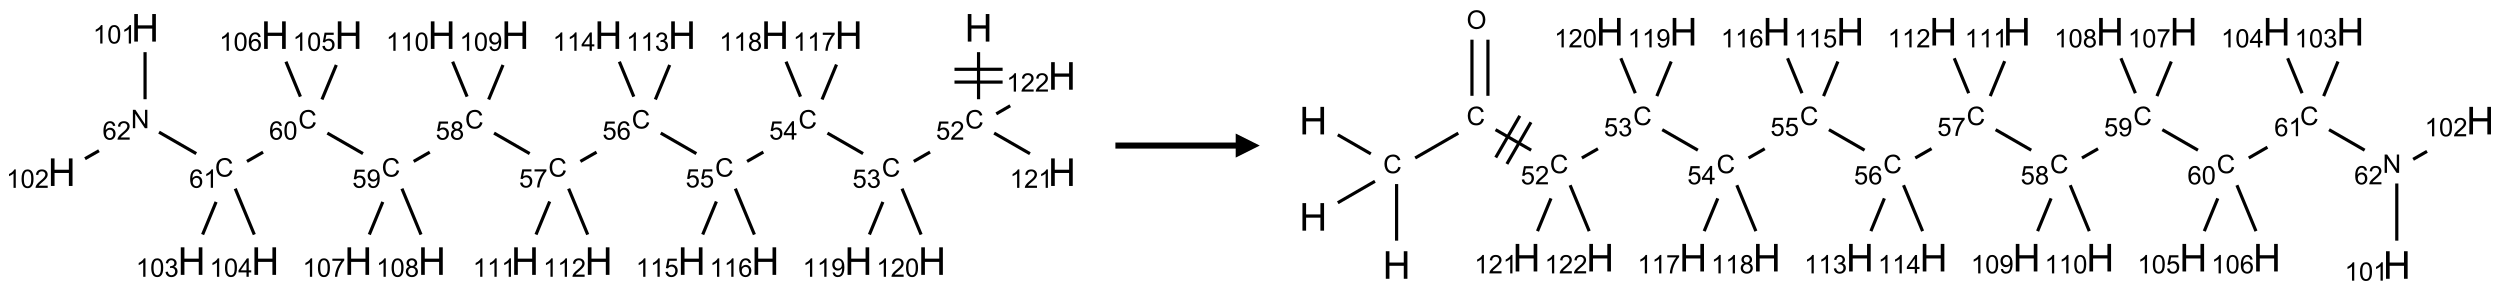 <?xml version="1.0" encoding="UTF-8"?>
<svg xmlns="http://www.w3.org/2000/svg" xmlns:xlink="http://www.w3.org/1999/xlink" width="1039" height="121" viewBox="0 0 1039 121">
<defs>
<g>
<g id="glyph-0-0">
<path d="M 2 0 L 2 -10 L 10 -10 L 10 0 Z M 2.25 -0.25 L 9.75 -0.25 L 9.75 -9.75 L 2.25 -9.75 Z M 2.25 -0.25 "/>
</g>
<g id="glyph-0-1">
<path d="M 1.281 0 L 1.281 -11.453 L 2.797 -11.453 L 2.797 -6.75 L 8.75 -6.75 L 8.75 -11.453 L 10.266 -11.453 L 10.266 0 L 8.75 0 L 8.75 -5.398 L 2.797 -5.398 L 2.797 0 Z M 1.281 0 "/>
</g>
<g id="glyph-1-0">
<path d="M 1.332 0 L 1.332 -6.668 L 6.668 -6.668 L 6.668 0 Z M 1.5 -0.168 L 6.5 -0.168 L 6.5 -6.5 L 1.5 -6.5 Z M 1.5 -0.168 "/>
</g>
<g id="glyph-1-1">
<path d="M 6.27 -2.676 L 7.281 -2.422 C 7.07 -1.594 6.688 -0.961 6.137 -0.523 C 5.586 -0.086 4.914 0.129 4.121 0.129 C 3.297 0.129 2.629 -0.039 2.113 -0.371 C 1.598 -0.707 1.203 -1.191 0.934 -1.828 C 0.664 -2.465 0.531 -3.145 0.531 -3.875 C 0.531 -4.672 0.684 -5.363 0.988 -5.957 C 1.293 -6.547 1.723 -6.996 2.285 -7.305 C 2.844 -7.613 3.461 -7.766 4.137 -7.766 C 4.898 -7.766 5.543 -7.57 6.062 -7.184 C 6.582 -6.793 6.945 -6.246 7.152 -5.543 L 6.156 -5.309 C 5.98 -5.863 5.723 -6.266 5.387 -6.52 C 5.051 -6.773 4.625 -6.902 4.113 -6.902 C 3.527 -6.902 3.039 -6.762 2.645 -6.48 C 2.25 -6.199 1.973 -5.82 1.812 -5.348 C 1.652 -4.871 1.574 -4.383 1.574 -3.879 C 1.574 -3.23 1.668 -2.664 1.855 -2.18 C 2.047 -1.695 2.34 -1.332 2.738 -1.094 C 3.137 -0.855 3.57 -0.734 4.035 -0.734 C 4.602 -0.734 5.082 -0.898 5.473 -1.223 C 5.867 -1.551 6.133 -2.035 6.27 -2.676 Z M 6.27 -2.676 "/>
</g>
<g id="glyph-1-2">
<path d="M 0.441 -2 L 1.426 -2.082 C 1.5 -1.605 1.668 -1.242 1.934 -1.004 C 2.199 -0.762 2.52 -0.641 2.895 -0.641 C 3.348 -0.641 3.73 -0.812 4.043 -1.152 C 4.355 -1.492 4.512 -1.941 4.512 -2.504 C 4.512 -3.039 4.359 -3.461 4.059 -3.77 C 3.758 -4.078 3.367 -4.234 2.879 -4.234 C 2.578 -4.234 2.305 -4.164 2.062 -4.027 C 1.82 -3.891 1.629 -3.715 1.488 -3.496 L 0.609 -3.609 L 1.348 -7.531 L 5.145 -7.531 L 5.145 -6.637 L 2.098 -6.637 L 1.688 -4.582 C 2.145 -4.902 2.625 -5.062 3.129 -5.062 C 3.797 -5.062 4.359 -4.832 4.816 -4.371 C 5.277 -3.91 5.504 -3.312 5.504 -2.59 C 5.504 -1.898 5.305 -1.301 4.902 -0.797 C 4.41 -0.18 3.742 0.129 2.895 0.129 C 2.199 0.129 1.633 -0.062 1.195 -0.453 C 0.758 -0.844 0.504 -1.359 0.441 -2 Z M 0.441 -2 "/>
</g>
<g id="glyph-1-3">
<path d="M 5.371 -0.902 L 5.371 0 L 0.324 0 C 0.316 -0.227 0.352 -0.441 0.434 -0.652 C 0.562 -0.996 0.766 -1.332 1.051 -1.668 C 1.332 -2 1.742 -2.387 2.277 -2.824 C 3.105 -3.504 3.668 -4.043 3.957 -4.441 C 4.25 -4.84 4.395 -5.215 4.395 -5.566 C 4.395 -5.938 4.262 -6.254 3.996 -6.508 C 3.73 -6.762 3.387 -6.891 2.957 -6.891 C 2.508 -6.891 2.145 -6.754 1.875 -6.484 C 1.605 -6.215 1.469 -5.84 1.465 -5.359 L 0.5 -5.457 C 0.566 -6.176 0.812 -6.727 1.246 -7.102 C 1.676 -7.477 2.254 -7.668 2.98 -7.668 C 3.711 -7.668 4.293 -7.465 4.719 -7.059 C 5.145 -6.652 5.359 -6.148 5.359 -5.547 C 5.359 -5.242 5.297 -4.941 5.172 -4.645 C 5.047 -4.352 4.84 -4.039 4.551 -3.715 C 4.262 -3.387 3.777 -2.938 3.105 -2.371 C 2.543 -1.898 2.18 -1.578 2.02 -1.41 C 1.859 -1.242 1.73 -1.07 1.625 -0.902 Z M 5.371 -0.902 "/>
</g>
<g id="glyph-1-4">
<path d="M 0.449 -2.016 L 1.387 -2.141 C 1.492 -1.609 1.676 -1.227 1.934 -0.992 C 2.191 -0.758 2.508 -0.641 2.879 -0.641 C 3.32 -0.641 3.695 -0.793 3.996 -1.098 C 4.301 -1.402 4.453 -1.781 4.453 -2.234 C 4.453 -2.664 4.312 -3.02 4.031 -3.301 C 3.75 -3.578 3.391 -3.719 2.957 -3.719 C 2.781 -3.719 2.562 -3.684 2.297 -3.613 L 2.402 -4.438 C 2.465 -4.43 2.516 -4.426 2.551 -4.426 C 2.949 -4.426 3.312 -4.531 3.629 -4.738 C 3.949 -4.949 4.109 -5.27 4.109 -5.703 C 4.109 -6.047 3.992 -6.332 3.762 -6.559 C 3.527 -6.785 3.227 -6.895 2.859 -6.895 C 2.496 -6.895 2.191 -6.781 1.949 -6.551 C 1.707 -6.324 1.547 -5.98 1.48 -5.52 L 0.543 -5.688 C 0.656 -6.316 0.918 -6.805 1.324 -7.148 C 1.73 -7.492 2.234 -7.668 2.84 -7.668 C 3.254 -7.668 3.641 -7.578 3.988 -7.398 C 4.34 -7.219 4.609 -6.977 4.793 -6.668 C 4.98 -6.359 5.074 -6.031 5.074 -5.684 C 5.074 -5.352 4.984 -5.051 4.809 -4.781 C 4.629 -4.512 4.367 -4.297 4.02 -4.137 C 4.473 -4.031 4.824 -3.816 5.074 -3.488 C 5.324 -3.16 5.449 -2.75 5.449 -2.254 C 5.449 -1.59 5.203 -1.023 4.719 -0.559 C 4.234 -0.098 3.617 0.137 2.875 0.137 C 2.203 0.137 1.648 -0.062 1.207 -0.465 C 0.762 -0.863 0.512 -1.379 0.449 -2.016 Z M 0.449 -2.016 "/>
</g>
<g id="glyph-1-5">
<path d="M 3.449 0 L 3.449 -1.828 L 0.137 -1.828 L 0.137 -2.688 L 3.621 -7.637 L 4.387 -7.637 L 4.387 -2.688 L 5.418 -2.688 L 5.418 -1.828 L 4.387 -1.828 L 4.387 0 Z M 3.449 -2.688 L 3.449 -6.129 L 1.059 -2.688 Z M 3.449 -2.688 "/>
</g>
<g id="glyph-1-6">
<path d="M 5.309 -5.766 L 4.375 -5.691 C 4.293 -6.059 4.172 -6.328 4.02 -6.496 C 3.766 -6.762 3.453 -6.895 3.082 -6.895 C 2.785 -6.895 2.523 -6.812 2.297 -6.645 C 2 -6.43 1.77 -6.117 1.598 -5.703 C 1.43 -5.289 1.34 -4.703 1.332 -3.938 C 1.559 -4.281 1.836 -4.535 2.16 -4.703 C 2.488 -4.871 2.828 -4.953 3.188 -4.953 C 3.812 -4.953 4.344 -4.723 4.785 -4.262 C 5.223 -3.801 5.441 -3.207 5.441 -2.48 C 5.441 -2 5.34 -1.555 5.133 -1.145 C 4.926 -0.73 4.641 -0.418 4.281 -0.199 C 3.922 0.02 3.512 0.129 3.051 0.129 C 2.27 0.129 1.633 -0.156 1.141 -0.73 C 0.648 -1.305 0.402 -2.254 0.402 -3.574 C 0.402 -5.051 0.672 -6.121 1.219 -6.793 C 1.695 -7.375 2.336 -7.668 3.141 -7.668 C 3.742 -7.668 4.234 -7.5 4.617 -7.16 C 5 -6.824 5.23 -6.359 5.309 -5.766 Z M 1.48 -2.473 C 1.48 -2.152 1.547 -1.844 1.684 -1.547 C 1.82 -1.25 2.016 -1.027 2.262 -0.871 C 2.508 -0.719 2.766 -0.641 3.035 -0.641 C 3.434 -0.641 3.773 -0.801 4.059 -1.121 C 4.344 -1.441 4.484 -1.875 4.484 -2.422 C 4.484 -2.949 4.344 -3.367 4.062 -3.668 C 3.781 -3.973 3.426 -4.125 3 -4.125 C 2.578 -4.125 2.219 -3.973 1.922 -3.668 C 1.625 -3.363 1.48 -2.969 1.48 -2.473 Z M 1.48 -2.473 "/>
</g>
<g id="glyph-1-7">
<path d="M 0.504 -6.637 L 0.504 -7.535 L 5.449 -7.535 L 5.449 -6.809 C 4.961 -6.289 4.48 -5.602 4.004 -4.746 C 3.527 -3.887 3.156 -3.004 2.895 -2.098 C 2.707 -1.461 2.59 -0.762 2.535 0 L 1.574 0 C 1.582 -0.602 1.703 -1.328 1.926 -2.176 C 2.152 -3.027 2.477 -3.848 2.898 -4.637 C 3.32 -5.426 3.77 -6.094 4.246 -6.637 Z M 0.504 -6.637 "/>
</g>
<g id="glyph-1-8">
<path d="M 1.887 -4.141 C 1.496 -4.281 1.207 -4.484 1.02 -4.75 C 0.832 -5.016 0.738 -5.328 0.738 -5.699 C 0.738 -6.254 0.938 -6.719 1.34 -7.098 C 1.738 -7.477 2.27 -7.668 2.934 -7.668 C 3.598 -7.668 4.137 -7.473 4.543 -7.086 C 4.949 -6.699 5.152 -6.227 5.152 -5.672 C 5.152 -5.316 5.059 -5.008 4.871 -4.746 C 4.688 -4.484 4.406 -4.281 4.027 -4.141 C 4.496 -3.988 4.852 -3.742 5.098 -3.402 C 5.34 -3.062 5.465 -2.656 5.465 -2.184 C 5.465 -1.531 5.234 -0.98 4.77 -0.535 C 4.309 -0.09 3.703 0.129 2.949 0.129 C 2.195 0.129 1.586 -0.094 1.125 -0.539 C 0.664 -0.984 0.434 -1.543 0.434 -2.207 C 0.434 -2.703 0.559 -3.121 0.809 -3.457 C 1.062 -3.793 1.422 -4.02 1.887 -4.141 Z M 1.699 -5.73 C 1.699 -5.367 1.812 -5.074 2.047 -4.844 C 2.281 -4.613 2.582 -4.5 2.953 -4.5 C 3.312 -4.5 3.609 -4.613 3.84 -4.84 C 4.07 -5.066 4.188 -5.348 4.188 -5.676 C 4.188 -6.02 4.07 -6.309 3.832 -6.543 C 3.594 -6.777 3.297 -6.895 2.941 -6.895 C 2.586 -6.895 2.289 -6.781 2.051 -6.551 C 1.816 -6.324 1.699 -6.047 1.699 -5.73 Z M 1.395 -2.203 C 1.395 -1.938 1.461 -1.676 1.586 -1.426 C 1.711 -1.176 1.902 -0.984 2.152 -0.848 C 2.402 -0.711 2.672 -0.641 2.957 -0.641 C 3.406 -0.641 3.777 -0.785 4.066 -1.074 C 4.359 -1.363 4.504 -1.727 4.504 -2.172 C 4.504 -2.625 4.355 -2.996 4.055 -3.293 C 3.754 -3.586 3.379 -3.734 2.926 -3.734 C 2.484 -3.734 2.121 -3.59 1.832 -3.297 C 1.543 -3.004 1.395 -2.641 1.395 -2.203 Z M 1.395 -2.203 "/>
</g>
<g id="glyph-1-9">
<path d="M 0.582 -1.766 L 1.484 -1.848 C 1.562 -1.426 1.707 -1.117 1.922 -0.926 C 2.137 -0.734 2.414 -0.641 2.75 -0.641 C 3.039 -0.641 3.289 -0.707 3.508 -0.84 C 3.727 -0.973 3.902 -1.148 4.043 -1.367 C 4.18 -1.586 4.297 -1.887 4.391 -2.262 C 4.484 -2.637 4.531 -3.016 4.531 -3.406 C 4.531 -3.449 4.531 -3.512 4.527 -3.594 C 4.34 -3.297 4.082 -3.055 3.758 -2.867 C 3.434 -2.68 3.082 -2.59 2.703 -2.59 C 2.07 -2.59 1.535 -2.816 1.098 -3.277 C 0.66 -3.734 0.441 -4.34 0.441 -5.09 C 0.441 -5.863 0.672 -6.484 1.129 -6.957 C 1.586 -7.43 2.156 -7.668 2.844 -7.668 C 3.34 -7.668 3.793 -7.531 4.207 -7.266 C 4.617 -7 4.93 -6.617 5.145 -6.121 C 5.355 -5.629 5.465 -4.91 5.465 -3.973 C 5.465 -2.996 5.359 -2.223 5.145 -1.645 C 4.934 -1.066 4.617 -0.625 4.199 -0.324 C 3.781 -0.02 3.293 0.129 2.73 0.129 C 2.133 0.129 1.645 -0.035 1.266 -0.367 C 0.887 -0.699 0.66 -1.164 0.582 -1.766 Z M 4.422 -5.137 C 4.422 -5.676 4.277 -6.102 3.992 -6.418 C 3.707 -6.734 3.359 -6.891 2.957 -6.891 C 2.543 -6.891 2.18 -6.719 1.871 -6.379 C 1.562 -6.039 1.406 -5.598 1.406 -5.059 C 1.406 -4.57 1.555 -4.176 1.848 -3.871 C 2.141 -3.566 2.5 -3.418 2.934 -3.418 C 3.367 -3.418 3.723 -3.57 4.004 -3.871 C 4.281 -4.176 4.422 -4.598 4.422 -5.137 Z M 4.422 -5.137 "/>
</g>
<g id="glyph-1-10">
<path d="M 0.441 -3.766 C 0.441 -4.668 0.535 -5.395 0.723 -5.945 C 0.906 -6.496 1.184 -6.922 1.551 -7.219 C 1.918 -7.516 2.375 -7.668 2.934 -7.668 C 3.344 -7.668 3.703 -7.586 4.012 -7.418 C 4.32 -7.254 4.574 -7.016 4.777 -6.707 C 4.977 -6.395 5.137 -6.016 5.25 -5.57 C 5.363 -5.125 5.422 -4.523 5.422 -3.766 C 5.422 -2.871 5.328 -2.148 5.145 -1.598 C 4.961 -1.047 4.688 -0.621 4.32 -0.32 C 3.953 -0.02 3.492 0.129 2.934 0.129 C 2.195 0.129 1.617 -0.133 1.199 -0.66 C 0.695 -1.297 0.441 -2.332 0.441 -3.766 Z M 1.406 -3.766 C 1.406 -2.512 1.555 -1.68 1.848 -1.262 C 2.141 -0.848 2.5 -0.641 2.934 -0.641 C 3.363 -0.641 3.727 -0.848 4.02 -1.266 C 4.312 -1.684 4.457 -2.516 4.457 -3.766 C 4.457 -5.023 4.312 -5.859 4.02 -6.27 C 3.727 -6.684 3.359 -6.891 2.922 -6.891 C 2.492 -6.891 2.148 -6.707 1.891 -6.344 C 1.566 -5.879 1.406 -5.02 1.406 -3.766 Z M 1.406 -3.766 "/>
</g>
<g id="glyph-1-11">
<path d="M 3.973 0 L 3.035 0 L 3.035 -5.973 C 2.809 -5.758 2.516 -5.543 2.148 -5.328 C 1.781 -5.113 1.453 -4.953 1.16 -4.844 L 1.16 -5.75 C 1.684 -5.996 2.145 -6.297 2.535 -6.645 C 2.93 -6.996 3.207 -7.336 3.371 -7.668 L 3.973 -7.668 Z M 3.973 0 "/>
</g>
<g id="glyph-1-12">
<path d="M 0.812 0 L 0.812 -7.637 L 1.848 -7.637 L 5.859 -1.641 L 5.859 -7.637 L 6.828 -7.637 L 6.828 0 L 5.793 0 L 1.781 -6 L 1.781 0 Z M 0.812 0 "/>
</g>
<g id="glyph-1-13">
<path d="M 0.516 -3.719 C 0.516 -4.984 0.855 -5.977 1.535 -6.695 C 2.215 -7.414 3.094 -7.77 4.172 -7.77 C 4.875 -7.77 5.512 -7.602 6.078 -7.266 C 6.645 -6.93 7.074 -6.461 7.371 -5.855 C 7.668 -5.254 7.816 -4.57 7.816 -3.809 C 7.816 -3.035 7.66 -2.34 7.348 -1.73 C 7.035 -1.117 6.594 -0.656 6.02 -0.34 C 5.449 -0.027 4.828 0.129 4.168 0.129 C 3.449 0.129 2.805 -0.043 2.238 -0.391 C 1.672 -0.738 1.246 -1.211 0.953 -1.812 C 0.66 -2.414 0.516 -3.047 0.516 -3.719 Z M 1.559 -3.703 C 1.559 -2.781 1.805 -2.059 2.301 -1.527 C 2.793 -1 3.414 -0.734 4.16 -0.734 C 4.922 -0.734 5.547 -1 6.039 -1.535 C 6.531 -2.07 6.777 -2.828 6.777 -3.812 C 6.777 -4.434 6.672 -4.977 6.461 -5.441 C 6.25 -5.902 5.945 -6.262 5.539 -6.52 C 5.133 -6.773 4.68 -6.902 4.176 -6.902 C 3.461 -6.902 2.848 -6.656 2.332 -6.164 C 1.816 -5.672 1.559 -4.852 1.559 -3.703 Z M 1.559 -3.703 "/>
</g>
</g>
</defs>
<path fill="none" stroke-width="0.033" stroke-linecap="butt" stroke-linejoin="miter" stroke="rgb(0%, 0%, 0%)" stroke-opacity="1" stroke-miterlimit="10" d="M 9.526 0.253 L 9.526 0.742 " transform="matrix(40, 0, 0, 40, 25.646, 11.557)"/>
<path fill="none" stroke-width="0.033" stroke-linecap="butt" stroke-linejoin="miter" stroke="rgb(0%, 0%, 0%)" stroke-opacity="1" stroke-miterlimit="10" d="M 9.276 0.564 L 9.776 0.564 " transform="matrix(40, 0, 0, 40, 25.646, 11.557)"/>
<path fill="none" stroke-width="0.033" stroke-linecap="butt" stroke-linejoin="miter" stroke="rgb(0%, 0%, 0%)" stroke-opacity="1" stroke-miterlimit="10" d="M 9.276 0.431 L 9.776 0.431 " transform="matrix(40, 0, 0, 40, 25.646, 11.557)"/>
<path fill="none" stroke-width="0.033" stroke-linecap="butt" stroke-linejoin="miter" stroke="rgb(0%, 0%, 0%)" stroke-opacity="1" stroke-miterlimit="10" d="M 9.022 1.291 L 8.853 1.388 " transform="matrix(40, 0, 0, 40, 25.646, 11.557)"/>
<path fill="none" stroke-width="0.033" stroke-linecap="butt" stroke-linejoin="miter" stroke="rgb(0%, 0%, 0%)" stroke-opacity="1" stroke-miterlimit="10" d="M 8.326 1.307 L 7.956 1.094 " transform="matrix(40, 0, 0, 40, 25.646, 11.557)"/>
<path fill="none" stroke-width="0.033" stroke-linecap="butt" stroke-linejoin="miter" stroke="rgb(0%, 0%, 0%)" stroke-opacity="1" stroke-miterlimit="10" d="M 7.29 1.291 L 7.121 1.388 " transform="matrix(40, 0, 0, 40, 25.646, 11.557)"/>
<path fill="none" stroke-width="0.033" stroke-linecap="butt" stroke-linejoin="miter" stroke="rgb(0%, 0%, 0%)" stroke-opacity="1" stroke-miterlimit="10" d="M 6.594 1.307 L 6.224 1.094 " transform="matrix(40, 0, 0, 40, 25.646, 11.557)"/>
<path fill="none" stroke-width="0.033" stroke-linecap="butt" stroke-linejoin="miter" stroke="rgb(0%, 0%, 0%)" stroke-opacity="1" stroke-miterlimit="10" d="M 5.557 1.292 L 5.389 1.388 " transform="matrix(40, 0, 0, 40, 25.646, 11.557)"/>
<path fill="none" stroke-width="0.033" stroke-linecap="butt" stroke-linejoin="miter" stroke="rgb(0%, 0%, 0%)" stroke-opacity="1" stroke-miterlimit="10" d="M 4.862 1.307 L 4.492 1.094 " transform="matrix(40, 0, 0, 40, 25.646, 11.557)"/>
<path fill="none" stroke-width="0.033" stroke-linecap="butt" stroke-linejoin="miter" stroke="rgb(0%, 0%, 0%)" stroke-opacity="1" stroke-miterlimit="10" d="M 3.824 1.292 L 3.657 1.388 " transform="matrix(40, 0, 0, 40, 25.646, 11.557)"/>
<path fill="none" stroke-width="0.033" stroke-linecap="butt" stroke-linejoin="miter" stroke="rgb(0%, 0%, 0%)" stroke-opacity="1" stroke-miterlimit="10" d="M 3.13 1.307 L 2.76 1.094 " transform="matrix(40, 0, 0, 40, 25.646, 11.557)"/>
<path fill="none" stroke-width="0.033" stroke-linecap="butt" stroke-linejoin="miter" stroke="rgb(0%, 0%, 0%)" stroke-opacity="1" stroke-miterlimit="10" d="M 2.092 1.292 L 1.925 1.388 " transform="matrix(40, 0, 0, 40, 25.646, 11.557)"/>
<path fill="none" stroke-width="0.033" stroke-linecap="butt" stroke-linejoin="miter" stroke="rgb(0%, 0%, 0%)" stroke-opacity="1" stroke-miterlimit="10" d="M 1.398 1.307 L 1.011 1.084 " transform="matrix(40, 0, 0, 40, 25.646, 11.557)"/>
<path fill="none" stroke-width="0.033" stroke-linecap="butt" stroke-linejoin="miter" stroke="rgb(0%, 0%, 0%)" stroke-opacity="1" stroke-miterlimit="10" d="M 0.866 0.742 L 0.866 0.253 " transform="matrix(40, 0, 0, 40, 25.646, 11.557)"/>
<path fill="none" stroke-width="0.033" stroke-linecap="butt" stroke-linejoin="miter" stroke="rgb(0%, 0%, 0%)" stroke-opacity="1" stroke-miterlimit="10" d="M 0.387 1.277 L 0.242 1.36 " transform="matrix(40, 0, 0, 40, 25.646, 11.557)"/>
<path fill="none" stroke-width="0.033" stroke-linecap="butt" stroke-linejoin="miter" stroke="rgb(0%, 0%, 0%)" stroke-opacity="1" stroke-miterlimit="10" d="M 1.604 1.809 L 1.464 2.148 " transform="matrix(40, 0, 0, 40, 25.646, 11.557)"/>
<path fill="none" stroke-width="0.033" stroke-linecap="butt" stroke-linejoin="miter" stroke="rgb(0%, 0%, 0%)" stroke-opacity="1" stroke-miterlimit="10" d="M 1.803 1.671 L 2.001 2.148 " transform="matrix(40, 0, 0, 40, 25.646, 11.557)"/>
<path fill="none" stroke-width="0.033" stroke-linecap="butt" stroke-linejoin="miter" stroke="rgb(0%, 0%, 0%)" stroke-opacity="1" stroke-miterlimit="10" d="M 2.704 0.745 L 2.853 0.386 " transform="matrix(40, 0, 0, 40, 25.646, 11.557)"/>
<path fill="none" stroke-width="0.033" stroke-linecap="butt" stroke-linejoin="miter" stroke="rgb(0%, 0%, 0%)" stroke-opacity="1" stroke-miterlimit="10" d="M 2.48 0.715 L 2.33 0.352 " transform="matrix(40, 0, 0, 40, 25.646, 11.557)"/>
<path fill="none" stroke-width="0.033" stroke-linecap="butt" stroke-linejoin="miter" stroke="rgb(0%, 0%, 0%)" stroke-opacity="1" stroke-miterlimit="10" d="M 3.336 1.809 L 3.196 2.148 " transform="matrix(40, 0, 0, 40, 25.646, 11.557)"/>
<path fill="none" stroke-width="0.033" stroke-linecap="butt" stroke-linejoin="miter" stroke="rgb(0%, 0%, 0%)" stroke-opacity="1" stroke-miterlimit="10" d="M 3.535 1.671 L 3.733 2.148 " transform="matrix(40, 0, 0, 40, 25.646, 11.557)"/>
<path fill="none" stroke-width="0.033" stroke-linecap="butt" stroke-linejoin="miter" stroke="rgb(0%, 0%, 0%)" stroke-opacity="1" stroke-miterlimit="10" d="M 4.436 0.745 L 4.585 0.386 " transform="matrix(40, 0, 0, 40, 25.646, 11.557)"/>
<path fill="none" stroke-width="0.033" stroke-linecap="butt" stroke-linejoin="miter" stroke="rgb(0%, 0%, 0%)" stroke-opacity="1" stroke-miterlimit="10" d="M 4.212 0.715 L 4.062 0.352 " transform="matrix(40, 0, 0, 40, 25.646, 11.557)"/>
<path fill="none" stroke-width="0.033" stroke-linecap="butt" stroke-linejoin="miter" stroke="rgb(0%, 0%, 0%)" stroke-opacity="1" stroke-miterlimit="10" d="M 5.07 1.805 L 4.928 2.148 " transform="matrix(40, 0, 0, 40, 25.646, 11.557)"/>
<path fill="none" stroke-width="0.033" stroke-linecap="butt" stroke-linejoin="miter" stroke="rgb(0%, 0%, 0%)" stroke-opacity="1" stroke-miterlimit="10" d="M 5.267 1.671 L 5.465 2.148 " transform="matrix(40, 0, 0, 40, 25.646, 11.557)"/>
<path fill="none" stroke-width="0.033" stroke-linecap="butt" stroke-linejoin="miter" stroke="rgb(0%, 0%, 0%)" stroke-opacity="1" stroke-miterlimit="10" d="M 6.168 0.745 L 6.317 0.386 " transform="matrix(40, 0, 0, 40, 25.646, 11.557)"/>
<path fill="none" stroke-width="0.033" stroke-linecap="butt" stroke-linejoin="miter" stroke="rgb(0%, 0%, 0%)" stroke-opacity="1" stroke-miterlimit="10" d="M 5.944 0.715 L 5.794 0.352 " transform="matrix(40, 0, 0, 40, 25.646, 11.557)"/>
<path fill="none" stroke-width="0.033" stroke-linecap="butt" stroke-linejoin="miter" stroke="rgb(0%, 0%, 0%)" stroke-opacity="1" stroke-miterlimit="10" d="M 6.802 1.805 L 6.66 2.148 " transform="matrix(40, 0, 0, 40, 25.646, 11.557)"/>
<path fill="none" stroke-width="0.033" stroke-linecap="butt" stroke-linejoin="miter" stroke="rgb(0%, 0%, 0%)" stroke-opacity="1" stroke-miterlimit="10" d="M 6.999 1.671 L 7.197 2.148 " transform="matrix(40, 0, 0, 40, 25.646, 11.557)"/>
<path fill="none" stroke-width="0.033" stroke-linecap="butt" stroke-linejoin="miter" stroke="rgb(0%, 0%, 0%)" stroke-opacity="1" stroke-miterlimit="10" d="M 7.9 0.745 L 8.05 0.382 " transform="matrix(40, 0, 0, 40, 25.646, 11.557)"/>
<path fill="none" stroke-width="0.033" stroke-linecap="butt" stroke-linejoin="miter" stroke="rgb(0%, 0%, 0%)" stroke-opacity="1" stroke-miterlimit="10" d="M 7.676 0.715 L 7.526 0.352 " transform="matrix(40, 0, 0, 40, 25.646, 11.557)"/>
<path fill="none" stroke-width="0.033" stroke-linecap="butt" stroke-linejoin="miter" stroke="rgb(0%, 0%, 0%)" stroke-opacity="1" stroke-miterlimit="10" d="M 8.532 1.809 L 8.392 2.148 " transform="matrix(40, 0, 0, 40, 25.646, 11.557)"/>
<path fill="none" stroke-width="0.033" stroke-linecap="butt" stroke-linejoin="miter" stroke="rgb(0%, 0%, 0%)" stroke-opacity="1" stroke-miterlimit="10" d="M 8.731 1.671 L 8.929 2.148 " transform="matrix(40, 0, 0, 40, 25.646, 11.557)"/>
<path fill="none" stroke-width="0.033" stroke-linecap="butt" stroke-linejoin="miter" stroke="rgb(0%, 0%, 0%)" stroke-opacity="1" stroke-miterlimit="10" d="M 9.688 1.094 L 10.06 1.308 " transform="matrix(40, 0, 0, 40, 25.646, 11.557)"/>
<path fill="none" stroke-width="0.033" stroke-linecap="butt" stroke-linejoin="miter" stroke="rgb(0%, 0%, 0%)" stroke-opacity="1" stroke-miterlimit="10" d="M 9.71 0.894 L 9.855 0.81 " transform="matrix(40, 0, 0, 40, 25.646, 11.557)"/>
<g fill="rgb(0%, 0%, 0%)" fill-opacity="1">
<use xlink:href="#glyph-0-1" x="400.926" y="17.285"/>
</g>
<g fill="rgb(0%, 0%, 0%)" fill-opacity="1">
<use xlink:href="#glyph-1-1" x="401.105" y="53.402"/>
</g>
<g fill="rgb(0%, 0%, 0%)" fill-opacity="1">
<use xlink:href="#glyph-1-2" x="389" y="58.039"/>
<use xlink:href="#glyph-1-3" x="394.932" y="58.039"/>
</g>
<g fill="rgb(0%, 0%, 0%)" fill-opacity="1">
<use xlink:href="#glyph-1-1" x="366.465" y="73.402"/>
</g>
<g fill="rgb(0%, 0%, 0%)" fill-opacity="1">
<use xlink:href="#glyph-1-2" x="354.277" y="78.039"/>
<use xlink:href="#glyph-1-4" x="360.21" y="78.039"/>
</g>
<g fill="rgb(0%, 0%, 0%)" fill-opacity="1">
<use xlink:href="#glyph-1-1" x="331.824" y="53.402"/>
</g>
<g fill="rgb(0%, 0%, 0%)" fill-opacity="1">
<use xlink:href="#glyph-1-2" x="319.668" y="58.008"/>
<use xlink:href="#glyph-1-5" x="325.6" y="58.008"/>
</g>
<g fill="rgb(0%, 0%, 0%)" fill-opacity="1">
<use xlink:href="#glyph-1-1" x="297.184" y="73.402"/>
</g>
<g fill="rgb(0%, 0%, 0%)" fill-opacity="1">
<use xlink:href="#glyph-1-2" x="284.941" y="77.906"/>
<use xlink:href="#glyph-1-2" x="290.874" y="77.906"/>
</g>
<g fill="rgb(0%, 0%, 0%)" fill-opacity="1">
<use xlink:href="#glyph-1-1" x="262.539" y="53.402"/>
</g>
<g fill="rgb(0%, 0%, 0%)" fill-opacity="1">
<use xlink:href="#glyph-1-2" x="250.359" y="58.039"/>
<use xlink:href="#glyph-1-6" x="256.292" y="58.039"/>
</g>
<g fill="rgb(0%, 0%, 0%)" fill-opacity="1">
<use xlink:href="#glyph-1-1" x="227.898" y="73.402"/>
</g>
<g fill="rgb(0%, 0%, 0%)" fill-opacity="1">
<use xlink:href="#glyph-1-2" x="215.715" y="77.91"/>
<use xlink:href="#glyph-1-7" x="221.647" y="77.91"/>
</g>
<g fill="rgb(0%, 0%, 0%)" fill-opacity="1">
<use xlink:href="#glyph-1-1" x="193.258" y="53.402"/>
</g>
<g fill="rgb(0%, 0%, 0%)" fill-opacity="1">
<use xlink:href="#glyph-1-2" x="181.059" y="58.039"/>
<use xlink:href="#glyph-1-8" x="186.991" y="58.039"/>
</g>
<g fill="rgb(0%, 0%, 0%)" fill-opacity="1">
<use xlink:href="#glyph-1-1" x="158.617" y="73.402"/>
</g>
<g fill="rgb(0%, 0%, 0%)" fill-opacity="1">
<use xlink:href="#glyph-1-2" x="146.418" y="78.039"/>
<use xlink:href="#glyph-1-9" x="152.35" y="78.039"/>
</g>
<g fill="rgb(0%, 0%, 0%)" fill-opacity="1">
<use xlink:href="#glyph-1-1" x="123.977" y="53.402"/>
</g>
<g fill="rgb(0%, 0%, 0%)" fill-opacity="1">
<use xlink:href="#glyph-1-6" x="111.82" y="58.039"/>
<use xlink:href="#glyph-1-10" x="117.753" y="58.039"/>
</g>
<g fill="rgb(0%, 0%, 0%)" fill-opacity="1">
<use xlink:href="#glyph-1-1" x="89.336" y="73.402"/>
</g>
<g fill="rgb(0%, 0%, 0%)" fill-opacity="1">
<use xlink:href="#glyph-1-6" x="78.625" y="78.039"/>
<use xlink:href="#glyph-1-11" x="84.557" y="78.039"/>
</g>
<g fill="rgb(0%, 0%, 0%)" fill-opacity="1">
<use xlink:href="#glyph-1-12" x="54.414" y="53.27"/>
</g>
<g fill="rgb(0%, 0%, 0%)" fill-opacity="1">
<use xlink:href="#glyph-1-6" x="42.59" y="58.039"/>
<use xlink:href="#glyph-1-3" x="48.522" y="58.039"/>
</g>
<g fill="rgb(0%, 0%, 0%)" fill-opacity="1">
<use xlink:href="#glyph-0-1" x="54.516" y="17.285"/>
</g>
<g fill="rgb(0%, 0%, 0%)" fill-opacity="1">
<use xlink:href="#glyph-1-11" x="38.621" y="18.078"/>
<use xlink:href="#glyph-1-10" x="44.553" y="18.078"/>
<use xlink:href="#glyph-1-11" x="50.486" y="18.078"/>
</g>
<g fill="rgb(0%, 0%, 0%)" fill-opacity="1">
<use xlink:href="#glyph-0-1" x="19.875" y="77.285"/>
</g>
<g fill="rgb(0%, 0%, 0%)" fill-opacity="1">
<use xlink:href="#glyph-1-11" x="2.586" y="78.078"/>
<use xlink:href="#glyph-1-10" x="8.518" y="78.078"/>
<use xlink:href="#glyph-1-3" x="14.451" y="78.078"/>
</g>
<g fill="rgb(0%, 0%, 0%)" fill-opacity="1">
<use xlink:href="#glyph-0-1" x="73.848" y="114.238"/>
</g>
<g fill="rgb(0%, 0%, 0%)" fill-opacity="1">
<use xlink:href="#glyph-1-11" x="56.48" y="115.031"/>
<use xlink:href="#glyph-1-10" x="62.413" y="115.031"/>
<use xlink:href="#glyph-1-4" x="68.345" y="115.031"/>
</g>
<g fill="rgb(0%, 0%, 0%)" fill-opacity="1">
<use xlink:href="#glyph-0-1" x="104.465" y="114.238"/>
</g>
<g fill="rgb(0%, 0%, 0%)" fill-opacity="1">
<use xlink:href="#glyph-1-11" x="87.129" y="115.031"/>
<use xlink:href="#glyph-1-10" x="93.061" y="115.031"/>
<use xlink:href="#glyph-1-5" x="98.993" y="115.031"/>
</g>
<g fill="rgb(0%, 0%, 0%)" fill-opacity="1">
<use xlink:href="#glyph-0-1" x="139.105" y="20.328"/>
</g>
<g fill="rgb(0%, 0%, 0%)" fill-opacity="1">
<use xlink:href="#glyph-1-11" x="121.68" y="21.121"/>
<use xlink:href="#glyph-1-10" x="127.612" y="21.121"/>
<use xlink:href="#glyph-1-2" x="133.544" y="21.121"/>
</g>
<g fill="rgb(0%, 0%, 0%)" fill-opacity="1">
<use xlink:href="#glyph-0-1" x="108.488" y="20.328"/>
</g>
<g fill="rgb(0%, 0%, 0%)" fill-opacity="1">
<use xlink:href="#glyph-1-11" x="91.129" y="21.121"/>
<use xlink:href="#glyph-1-10" x="97.061" y="21.121"/>
<use xlink:href="#glyph-1-6" x="102.993" y="21.121"/>
</g>
<g fill="rgb(0%, 0%, 0%)" fill-opacity="1">
<use xlink:href="#glyph-0-1" x="143.129" y="114.238"/>
</g>
<g fill="rgb(0%, 0%, 0%)" fill-opacity="1">
<use xlink:href="#glyph-1-11" x="125.762" y="115.031"/>
<use xlink:href="#glyph-1-10" x="131.694" y="115.031"/>
<use xlink:href="#glyph-1-7" x="137.626" y="115.031"/>
</g>
<g fill="rgb(0%, 0%, 0%)" fill-opacity="1">
<use xlink:href="#glyph-0-1" x="173.746" y="114.238"/>
</g>
<g fill="rgb(0%, 0%, 0%)" fill-opacity="1">
<use xlink:href="#glyph-1-11" x="156.363" y="115.031"/>
<use xlink:href="#glyph-1-10" x="162.296" y="115.031"/>
<use xlink:href="#glyph-1-8" x="168.228" y="115.031"/>
</g>
<g fill="rgb(0%, 0%, 0%)" fill-opacity="1">
<use xlink:href="#glyph-0-1" x="208.387" y="20.328"/>
</g>
<g fill="rgb(0%, 0%, 0%)" fill-opacity="1">
<use xlink:href="#glyph-1-11" x="191.004" y="21.121"/>
<use xlink:href="#glyph-1-10" x="196.936" y="21.121"/>
<use xlink:href="#glyph-1-9" x="202.868" y="21.121"/>
</g>
<g fill="rgb(0%, 0%, 0%)" fill-opacity="1">
<use xlink:href="#glyph-0-1" x="177.773" y="20.328"/>
</g>
<g fill="rgb(0%, 0%, 0%)" fill-opacity="1">
<use xlink:href="#glyph-1-11" x="160.43" y="21.121"/>
<use xlink:href="#glyph-1-11" x="166.362" y="21.121"/>
<use xlink:href="#glyph-1-10" x="172.294" y="21.121"/>
</g>
<g fill="rgb(0%, 0%, 0%)" fill-opacity="1">
<use xlink:href="#glyph-0-1" x="212.414" y="114.238"/>
</g>
<g fill="rgb(0%, 0%, 0%)" fill-opacity="1">
<use xlink:href="#glyph-1-11" x="196.52" y="115.031"/>
<use xlink:href="#glyph-1-11" x="202.452" y="115.031"/>
<use xlink:href="#glyph-1-11" x="208.384" y="115.031"/>
</g>
<g fill="rgb(0%, 0%, 0%)" fill-opacity="1">
<use xlink:href="#glyph-0-1" x="243.027" y="114.238"/>
</g>
<g fill="rgb(0%, 0%, 0%)" fill-opacity="1">
<use xlink:href="#glyph-1-11" x="225.738" y="115.031"/>
<use xlink:href="#glyph-1-11" x="231.671" y="115.031"/>
<use xlink:href="#glyph-1-3" x="237.603" y="115.031"/>
</g>
<g fill="rgb(0%, 0%, 0%)" fill-opacity="1">
<use xlink:href="#glyph-0-1" x="277.668" y="20.328"/>
</g>
<g fill="rgb(0%, 0%, 0%)" fill-opacity="1">
<use xlink:href="#glyph-1-11" x="260.301" y="21.121"/>
<use xlink:href="#glyph-1-11" x="266.233" y="21.121"/>
<use xlink:href="#glyph-1-4" x="272.165" y="21.121"/>
</g>
<g fill="rgb(0%, 0%, 0%)" fill-opacity="1">
<use xlink:href="#glyph-0-1" x="247.055" y="20.328"/>
</g>
<g fill="rgb(0%, 0%, 0%)" fill-opacity="1">
<use xlink:href="#glyph-1-11" x="229.719" y="21.121"/>
<use xlink:href="#glyph-1-11" x="235.651" y="21.121"/>
<use xlink:href="#glyph-1-5" x="241.583" y="21.121"/>
</g>
<g fill="rgb(0%, 0%, 0%)" fill-opacity="1">
<use xlink:href="#glyph-0-1" x="281.695" y="114.238"/>
</g>
<g fill="rgb(0%, 0%, 0%)" fill-opacity="1">
<use xlink:href="#glyph-1-11" x="264.27" y="115.031"/>
<use xlink:href="#glyph-1-11" x="270.202" y="115.031"/>
<use xlink:href="#glyph-1-2" x="276.134" y="115.031"/>
</g>
<g fill="rgb(0%, 0%, 0%)" fill-opacity="1">
<use xlink:href="#glyph-0-1" x="312.309" y="114.238"/>
</g>
<g fill="rgb(0%, 0%, 0%)" fill-opacity="1">
<use xlink:href="#glyph-1-11" x="294.949" y="115.031"/>
<use xlink:href="#glyph-1-11" x="300.882" y="115.031"/>
<use xlink:href="#glyph-1-6" x="306.814" y="115.031"/>
</g>
<g fill="rgb(0%, 0%, 0%)" fill-opacity="1">
<use xlink:href="#glyph-0-1" x="346.949" y="20.328"/>
</g>
<g fill="rgb(0%, 0%, 0%)" fill-opacity="1">
<use xlink:href="#glyph-1-11" x="329.582" y="21.121"/>
<use xlink:href="#glyph-1-11" x="335.514" y="21.121"/>
<use xlink:href="#glyph-1-7" x="341.447" y="21.121"/>
</g>
<g fill="rgb(0%, 0%, 0%)" fill-opacity="1">
<use xlink:href="#glyph-0-1" x="316.336" y="20.328"/>
</g>
<g fill="rgb(0%, 0%, 0%)" fill-opacity="1">
<use xlink:href="#glyph-1-11" x="298.953" y="21.121"/>
<use xlink:href="#glyph-1-11" x="304.885" y="21.121"/>
<use xlink:href="#glyph-1-8" x="310.818" y="21.121"/>
</g>
<g fill="rgb(0%, 0%, 0%)" fill-opacity="1">
<use xlink:href="#glyph-0-1" x="350.977" y="114.238"/>
</g>
<g fill="rgb(0%, 0%, 0%)" fill-opacity="1">
<use xlink:href="#glyph-1-11" x="333.594" y="115.031"/>
<use xlink:href="#glyph-1-11" x="339.526" y="115.031"/>
<use xlink:href="#glyph-1-9" x="345.458" y="115.031"/>
</g>
<g fill="rgb(0%, 0%, 0%)" fill-opacity="1">
<use xlink:href="#glyph-0-1" x="381.59" y="114.238"/>
</g>
<g fill="rgb(0%, 0%, 0%)" fill-opacity="1">
<use xlink:href="#glyph-1-11" x="364.25" y="115.031"/>
<use xlink:href="#glyph-1-3" x="370.182" y="115.031"/>
<use xlink:href="#glyph-1-10" x="376.115" y="115.031"/>
</g>
<g fill="rgb(0%, 0%, 0%)" fill-opacity="1">
<use xlink:href="#glyph-0-1" x="435.566" y="77.285"/>
</g>
<g fill="rgb(0%, 0%, 0%)" fill-opacity="1">
<use xlink:href="#glyph-1-11" x="419.672" y="78.078"/>
<use xlink:href="#glyph-1-3" x="425.604" y="78.078"/>
<use xlink:href="#glyph-1-11" x="431.536" y="78.078"/>
</g>
<g fill="rgb(0%, 0%, 0%)" fill-opacity="1">
<use xlink:href="#glyph-0-1" x="435.566" y="37.285"/>
</g>
<g fill="rgb(0%, 0%, 0%)" fill-opacity="1">
<use xlink:href="#glyph-1-11" x="418.277" y="38.078"/>
<use xlink:href="#glyph-1-3" x="424.21" y="38.078"/>
<use xlink:href="#glyph-1-3" x="430.142" y="38.078"/>
</g>
<path fill-rule="nonzero" fill="rgb(0%, 0%, 0%)" fill-opacity="1" d="M 463.559 61.75 L 513.559 61.75 L 513.559 65.5 L 523.559 60.5 L 513.559 55.5 L 513.559 59.25 L 463.559 59.25 "/>
<path fill="none" stroke-width="0.033" stroke-linecap="butt" stroke-linejoin="miter" stroke="rgb(0%, 0%, 0%)" stroke-opacity="1" stroke-miterlimit="10" d="M 0.866 2.247 L 0.866 1.659 " transform="matrix(40, 0, 0, 40, 545.787, 10.137)"/>
<path fill="none" stroke-width="0.033" stroke-linecap="butt" stroke-linejoin="miter" stroke="rgb(0%, 0%, 0%)" stroke-opacity="1" stroke-miterlimit="10" d="M 0.598 1.345 L 0.255 1.147 " transform="matrix(40, 0, 0, 40, 545.787, 10.137)"/>
<path fill="none" stroke-width="0.033" stroke-linecap="butt" stroke-linejoin="miter" stroke="rgb(0%, 0%, 0%)" stroke-opacity="1" stroke-miterlimit="10" d="M 0.641 1.63 L 0.255 1.853 " transform="matrix(40, 0, 0, 40, 545.787, 10.137)"/>
<path fill="none" stroke-width="0.033" stroke-linecap="butt" stroke-linejoin="miter" stroke="rgb(0%, 0%, 0%)" stroke-opacity="1" stroke-miterlimit="10" d="M 1.059 1.388 L 1.507 1.13 " transform="matrix(40, 0, 0, 40, 545.787, 10.137)"/>
<path fill="none" stroke-width="0.033" stroke-linecap="butt" stroke-linejoin="miter" stroke="rgb(0%, 0%, 0%)" stroke-opacity="1" stroke-miterlimit="10" d="M 1.815 0.742 L 1.815 0.159 " transform="matrix(40, 0, 0, 40, 545.787, 10.137)"/>
<path fill="none" stroke-width="0.033" stroke-linecap="butt" stroke-linejoin="miter" stroke="rgb(0%, 0%, 0%)" stroke-opacity="1" stroke-miterlimit="10" d="M 1.649 0.742 L 1.649 0.159 " transform="matrix(40, 0, 0, 40, 545.787, 10.137)"/>
<path fill="none" stroke-width="0.033" stroke-linecap="butt" stroke-linejoin="miter" stroke="rgb(0%, 0%, 0%)" stroke-opacity="1" stroke-miterlimit="10" d="M 1.894 1.094 L 2.264 1.307 " transform="matrix(40, 0, 0, 40, 545.787, 10.137)"/>
<path fill="none" stroke-width="0.033" stroke-linecap="butt" stroke-linejoin="miter" stroke="rgb(0%, 0%, 0%)" stroke-opacity="1" stroke-miterlimit="10" d="M 2.012 1.45 L 2.262 1.017 " transform="matrix(40, 0, 0, 40, 545.787, 10.137)"/>
<path fill="none" stroke-width="0.033" stroke-linecap="butt" stroke-linejoin="miter" stroke="rgb(0%, 0%, 0%)" stroke-opacity="1" stroke-miterlimit="10" d="M 1.896 1.383 L 2.146 0.95 " transform="matrix(40, 0, 0, 40, 545.787, 10.137)"/>
<path fill="none" stroke-width="0.033" stroke-linecap="butt" stroke-linejoin="miter" stroke="rgb(0%, 0%, 0%)" stroke-opacity="1" stroke-miterlimit="10" d="M 2.791 1.388 L 2.958 1.292 " transform="matrix(40, 0, 0, 40, 545.787, 10.137)"/>
<path fill="none" stroke-width="0.033" stroke-linecap="butt" stroke-linejoin="miter" stroke="rgb(0%, 0%, 0%)" stroke-opacity="1" stroke-miterlimit="10" d="M 3.626 1.094 L 3.996 1.307 " transform="matrix(40, 0, 0, 40, 545.787, 10.137)"/>
<path fill="none" stroke-width="0.033" stroke-linecap="butt" stroke-linejoin="miter" stroke="rgb(0%, 0%, 0%)" stroke-opacity="1" stroke-miterlimit="10" d="M 4.523 1.388 L 4.691 1.292 " transform="matrix(40, 0, 0, 40, 545.787, 10.137)"/>
<path fill="none" stroke-width="0.033" stroke-linecap="butt" stroke-linejoin="miter" stroke="rgb(0%, 0%, 0%)" stroke-opacity="1" stroke-miterlimit="10" d="M 5.358 1.094 L 5.728 1.307 " transform="matrix(40, 0, 0, 40, 545.787, 10.137)"/>
<path fill="none" stroke-width="0.033" stroke-linecap="butt" stroke-linejoin="miter" stroke="rgb(0%, 0%, 0%)" stroke-opacity="1" stroke-miterlimit="10" d="M 6.255 1.388 L 6.424 1.291 " transform="matrix(40, 0, 0, 40, 545.787, 10.137)"/>
<path fill="none" stroke-width="0.033" stroke-linecap="butt" stroke-linejoin="miter" stroke="rgb(0%, 0%, 0%)" stroke-opacity="1" stroke-miterlimit="10" d="M 7.09 1.094 L 7.46 1.307 " transform="matrix(40, 0, 0, 40, 545.787, 10.137)"/>
<path fill="none" stroke-width="0.033" stroke-linecap="butt" stroke-linejoin="miter" stroke="rgb(0%, 0%, 0%)" stroke-opacity="1" stroke-miterlimit="10" d="M 7.987 1.388 L 8.154 1.292 " transform="matrix(40, 0, 0, 40, 545.787, 10.137)"/>
<path fill="none" stroke-width="0.033" stroke-linecap="butt" stroke-linejoin="miter" stroke="rgb(0%, 0%, 0%)" stroke-opacity="1" stroke-miterlimit="10" d="M 8.822 1.094 L 9.192 1.307 " transform="matrix(40, 0, 0, 40, 545.787, 10.137)"/>
<path fill="none" stroke-width="0.033" stroke-linecap="butt" stroke-linejoin="miter" stroke="rgb(0%, 0%, 0%)" stroke-opacity="1" stroke-miterlimit="10" d="M 9.72 1.388 L 9.914 1.276 " transform="matrix(40, 0, 0, 40, 545.787, 10.137)"/>
<path fill="none" stroke-width="0.033" stroke-linecap="butt" stroke-linejoin="miter" stroke="rgb(0%, 0%, 0%)" stroke-opacity="1" stroke-miterlimit="10" d="M 10.554 1.094 L 10.924 1.307 " transform="matrix(40, 0, 0, 40, 545.787, 10.137)"/>
<path fill="none" stroke-width="0.033" stroke-linecap="butt" stroke-linejoin="miter" stroke="rgb(0%, 0%, 0%)" stroke-opacity="1" stroke-miterlimit="10" d="M 11.258 1.653 L 11.258 2.247 " transform="matrix(40, 0, 0, 40, 545.787, 10.137)"/>
<path fill="none" stroke-width="0.033" stroke-linecap="butt" stroke-linejoin="miter" stroke="rgb(0%, 0%, 0%)" stroke-opacity="1" stroke-miterlimit="10" d="M 11.428 1.402 L 11.572 1.319 " transform="matrix(40, 0, 0, 40, 545.787, 10.137)"/>
<path fill="none" stroke-width="0.033" stroke-linecap="butt" stroke-linejoin="miter" stroke="rgb(0%, 0%, 0%)" stroke-opacity="1" stroke-miterlimit="10" d="M 10.498 0.745 L 10.647 0.386 " transform="matrix(40, 0, 0, 40, 545.787, 10.137)"/>
<path fill="none" stroke-width="0.033" stroke-linecap="butt" stroke-linejoin="miter" stroke="rgb(0%, 0%, 0%)" stroke-opacity="1" stroke-miterlimit="10" d="M 10.274 0.715 L 10.124 0.352 " transform="matrix(40, 0, 0, 40, 545.787, 10.137)"/>
<path fill="none" stroke-width="0.033" stroke-linecap="butt" stroke-linejoin="miter" stroke="rgb(0%, 0%, 0%)" stroke-opacity="1" stroke-miterlimit="10" d="M 9.398 1.808 L 9.258 2.148 " transform="matrix(40, 0, 0, 40, 545.787, 10.137)"/>
<path fill="none" stroke-width="0.033" stroke-linecap="butt" stroke-linejoin="miter" stroke="rgb(0%, 0%, 0%)" stroke-opacity="1" stroke-miterlimit="10" d="M 9.597 1.671 L 9.795 2.148 " transform="matrix(40, 0, 0, 40, 545.787, 10.137)"/>
<path fill="none" stroke-width="0.033" stroke-linecap="butt" stroke-linejoin="miter" stroke="rgb(0%, 0%, 0%)" stroke-opacity="1" stroke-miterlimit="10" d="M 8.766 0.745 L 8.915 0.386 " transform="matrix(40, 0, 0, 40, 545.787, 10.137)"/>
<path fill="none" stroke-width="0.033" stroke-linecap="butt" stroke-linejoin="miter" stroke="rgb(0%, 0%, 0%)" stroke-opacity="1" stroke-miterlimit="10" d="M 8.542 0.715 L 8.392 0.352 " transform="matrix(40, 0, 0, 40, 545.787, 10.137)"/>
<path fill="none" stroke-width="0.033" stroke-linecap="butt" stroke-linejoin="miter" stroke="rgb(0%, 0%, 0%)" stroke-opacity="1" stroke-miterlimit="10" d="M 7.666 1.808 L 7.526 2.148 " transform="matrix(40, 0, 0, 40, 545.787, 10.137)"/>
<path fill="none" stroke-width="0.033" stroke-linecap="butt" stroke-linejoin="miter" stroke="rgb(0%, 0%, 0%)" stroke-opacity="1" stroke-miterlimit="10" d="M 7.865 1.671 L 8.063 2.148 " transform="matrix(40, 0, 0, 40, 545.787, 10.137)"/>
<path fill="none" stroke-width="0.033" stroke-linecap="butt" stroke-linejoin="miter" stroke="rgb(0%, 0%, 0%)" stroke-opacity="1" stroke-miterlimit="10" d="M 7.034 0.745 L 7.184 0.382 " transform="matrix(40, 0, 0, 40, 545.787, 10.137)"/>
<path fill="none" stroke-width="0.033" stroke-linecap="butt" stroke-linejoin="miter" stroke="rgb(0%, 0%, 0%)" stroke-opacity="1" stroke-miterlimit="10" d="M 6.81 0.715 L 6.66 0.352 " transform="matrix(40, 0, 0, 40, 545.787, 10.137)"/>
<path fill="none" stroke-width="0.033" stroke-linecap="butt" stroke-linejoin="miter" stroke="rgb(0%, 0%, 0%)" stroke-opacity="1" stroke-miterlimit="10" d="M 5.934 1.808 L 5.794 2.148 " transform="matrix(40, 0, 0, 40, 545.787, 10.137)"/>
<path fill="none" stroke-width="0.033" stroke-linecap="butt" stroke-linejoin="miter" stroke="rgb(0%, 0%, 0%)" stroke-opacity="1" stroke-miterlimit="10" d="M 6.133 1.671 L 6.331 2.148 " transform="matrix(40, 0, 0, 40, 545.787, 10.137)"/>
<path fill="none" stroke-width="0.033" stroke-linecap="butt" stroke-linejoin="miter" stroke="rgb(0%, 0%, 0%)" stroke-opacity="1" stroke-miterlimit="10" d="M 5.302 0.745 L 5.451 0.386 " transform="matrix(40, 0, 0, 40, 545.787, 10.137)"/>
<path fill="none" stroke-width="0.033" stroke-linecap="butt" stroke-linejoin="miter" stroke="rgb(0%, 0%, 0%)" stroke-opacity="1" stroke-miterlimit="10" d="M 5.078 0.715 L 4.928 0.352 " transform="matrix(40, 0, 0, 40, 545.787, 10.137)"/>
<path fill="none" stroke-width="0.033" stroke-linecap="butt" stroke-linejoin="miter" stroke="rgb(0%, 0%, 0%)" stroke-opacity="1" stroke-miterlimit="10" d="M 4.203 1.808 L 4.062 2.148 " transform="matrix(40, 0, 0, 40, 545.787, 10.137)"/>
<path fill="none" stroke-width="0.033" stroke-linecap="butt" stroke-linejoin="miter" stroke="rgb(0%, 0%, 0%)" stroke-opacity="1" stroke-miterlimit="10" d="M 4.401 1.671 L 4.599 2.148 " transform="matrix(40, 0, 0, 40, 545.787, 10.137)"/>
<path fill="none" stroke-width="0.033" stroke-linecap="butt" stroke-linejoin="miter" stroke="rgb(0%, 0%, 0%)" stroke-opacity="1" stroke-miterlimit="10" d="M 3.57 0.745 L 3.719 0.386 " transform="matrix(40, 0, 0, 40, 545.787, 10.137)"/>
<path fill="none" stroke-width="0.033" stroke-linecap="butt" stroke-linejoin="miter" stroke="rgb(0%, 0%, 0%)" stroke-opacity="1" stroke-miterlimit="10" d="M 3.346 0.715 L 3.196 0.352 " transform="matrix(40, 0, 0, 40, 545.787, 10.137)"/>
<path fill="none" stroke-width="0.033" stroke-linecap="butt" stroke-linejoin="miter" stroke="rgb(0%, 0%, 0%)" stroke-opacity="1" stroke-miterlimit="10" d="M 2.47 1.808 L 2.33 2.148 " transform="matrix(40, 0, 0, 40, 545.787, 10.137)"/>
<path fill="none" stroke-width="0.033" stroke-linecap="butt" stroke-linejoin="miter" stroke="rgb(0%, 0%, 0%)" stroke-opacity="1" stroke-miterlimit="10" d="M 2.669 1.671 L 2.867 2.148 " transform="matrix(40, 0, 0, 40, 545.787, 10.137)"/>
<g fill="rgb(0%, 0%, 0%)" fill-opacity="1">
<use xlink:href="#glyph-0-1" x="574.656" y="115.863"/>
</g>
<g fill="rgb(0%, 0%, 0%)" fill-opacity="1">
<use xlink:href="#glyph-1-1" x="574.836" y="71.98"/>
</g>
<g fill="rgb(0%, 0%, 0%)" fill-opacity="1">
<use xlink:href="#glyph-0-1" x="540.016" y="55.863"/>
</g>
<g fill="rgb(0%, 0%, 0%)" fill-opacity="1">
<use xlink:href="#glyph-0-1" x="540.016" y="95.863"/>
</g>
<g fill="rgb(0%, 0%, 0%)" fill-opacity="1">
<use xlink:href="#glyph-1-1" x="609.477" y="51.98"/>
</g>
<g fill="rgb(0%, 0%, 0%)" fill-opacity="1">
<use xlink:href="#glyph-1-13" x="609.492" y="11.984"/>
</g>
<g fill="rgb(0%, 0%, 0%)" fill-opacity="1">
<use xlink:href="#glyph-1-1" x="644.117" y="71.98"/>
</g>
<g fill="rgb(0%, 0%, 0%)" fill-opacity="1">
<use xlink:href="#glyph-1-2" x="632.012" y="76.617"/>
<use xlink:href="#glyph-1-3" x="637.944" y="76.617"/>
</g>
<g fill="rgb(0%, 0%, 0%)" fill-opacity="1">
<use xlink:href="#glyph-1-1" x="678.758" y="51.98"/>
</g>
<g fill="rgb(0%, 0%, 0%)" fill-opacity="1">
<use xlink:href="#glyph-1-2" x="666.574" y="56.617"/>
<use xlink:href="#glyph-1-4" x="672.507" y="56.617"/>
</g>
<g fill="rgb(0%, 0%, 0%)" fill-opacity="1">
<use xlink:href="#glyph-1-1" x="713.398" y="71.98"/>
</g>
<g fill="rgb(0%, 0%, 0%)" fill-opacity="1">
<use xlink:href="#glyph-1-2" x="701.246" y="76.586"/>
<use xlink:href="#glyph-1-5" x="707.178" y="76.586"/>
</g>
<g fill="rgb(0%, 0%, 0%)" fill-opacity="1">
<use xlink:href="#glyph-1-1" x="748.039" y="51.98"/>
</g>
<g fill="rgb(0%, 0%, 0%)" fill-opacity="1">
<use xlink:href="#glyph-1-2" x="735.797" y="56.484"/>
<use xlink:href="#glyph-1-2" x="741.729" y="56.484"/>
</g>
<g fill="rgb(0%, 0%, 0%)" fill-opacity="1">
<use xlink:href="#glyph-1-1" x="782.68" y="71.98"/>
</g>
<g fill="rgb(0%, 0%, 0%)" fill-opacity="1">
<use xlink:href="#glyph-1-2" x="770.5" y="76.617"/>
<use xlink:href="#glyph-1-6" x="776.432" y="76.617"/>
</g>
<g fill="rgb(0%, 0%, 0%)" fill-opacity="1">
<use xlink:href="#glyph-1-1" x="817.324" y="51.98"/>
</g>
<g fill="rgb(0%, 0%, 0%)" fill-opacity="1">
<use xlink:href="#glyph-1-2" x="805.137" y="56.488"/>
<use xlink:href="#glyph-1-7" x="811.069" y="56.488"/>
</g>
<g fill="rgb(0%, 0%, 0%)" fill-opacity="1">
<use xlink:href="#glyph-1-1" x="851.965" y="71.98"/>
</g>
<g fill="rgb(0%, 0%, 0%)" fill-opacity="1">
<use xlink:href="#glyph-1-2" x="839.762" y="76.617"/>
<use xlink:href="#glyph-1-8" x="845.694" y="76.617"/>
</g>
<g fill="rgb(0%, 0%, 0%)" fill-opacity="1">
<use xlink:href="#glyph-1-1" x="886.605" y="51.98"/>
</g>
<g fill="rgb(0%, 0%, 0%)" fill-opacity="1">
<use xlink:href="#glyph-1-2" x="874.402" y="56.617"/>
<use xlink:href="#glyph-1-9" x="880.335" y="56.617"/>
</g>
<g fill="rgb(0%, 0%, 0%)" fill-opacity="1">
<use xlink:href="#glyph-1-1" x="921.246" y="71.98"/>
</g>
<g fill="rgb(0%, 0%, 0%)" fill-opacity="1">
<use xlink:href="#glyph-1-6" x="909.09" y="76.617"/>
<use xlink:href="#glyph-1-10" x="915.022" y="76.617"/>
</g>
<g fill="rgb(0%, 0%, 0%)" fill-opacity="1">
<use xlink:href="#glyph-1-1" x="955.887" y="51.98"/>
</g>
<g fill="rgb(0%, 0%, 0%)" fill-opacity="1">
<use xlink:href="#glyph-1-6" x="945.176" y="56.617"/>
<use xlink:href="#glyph-1-11" x="951.108" y="56.617"/>
</g>
<g fill="rgb(0%, 0%, 0%)" fill-opacity="1">
<use xlink:href="#glyph-1-12" x="990.246" y="71.848"/>
</g>
<g fill="rgb(0%, 0%, 0%)" fill-opacity="1">
<use xlink:href="#glyph-1-6" x="978.422" y="76.617"/>
<use xlink:href="#glyph-1-3" x="984.354" y="76.617"/>
</g>
<g fill="rgb(0%, 0%, 0%)" fill-opacity="1">
<use xlink:href="#glyph-0-1" x="990.348" y="115.863"/>
</g>
<g fill="rgb(0%, 0%, 0%)" fill-opacity="1">
<use xlink:href="#glyph-1-11" x="974.453" y="116.656"/>
<use xlink:href="#glyph-1-10" x="980.385" y="116.656"/>
<use xlink:href="#glyph-1-11" x="986.318" y="116.656"/>
</g>
<g fill="rgb(0%, 0%, 0%)" fill-opacity="1">
<use xlink:href="#glyph-0-1" x="1024.988" y="55.863"/>
</g>
<g fill="rgb(0%, 0%, 0%)" fill-opacity="1">
<use xlink:href="#glyph-1-11" x="1007.699" y="56.656"/>
<use xlink:href="#glyph-1-10" x="1013.632" y="56.656"/>
<use xlink:href="#glyph-1-3" x="1019.564" y="56.656"/>
</g>
<g fill="rgb(0%, 0%, 0%)" fill-opacity="1">
<use xlink:href="#glyph-0-1" x="971.016" y="18.91"/>
</g>
<g fill="rgb(0%, 0%, 0%)" fill-opacity="1">
<use xlink:href="#glyph-1-11" x="953.648" y="19.703"/>
<use xlink:href="#glyph-1-10" x="959.581" y="19.703"/>
<use xlink:href="#glyph-1-4" x="965.513" y="19.703"/>
</g>
<g fill="rgb(0%, 0%, 0%)" fill-opacity="1">
<use xlink:href="#glyph-0-1" x="940.398" y="18.91"/>
</g>
<g fill="rgb(0%, 0%, 0%)" fill-opacity="1">
<use xlink:href="#glyph-1-11" x="923.062" y="19.703"/>
<use xlink:href="#glyph-1-10" x="928.995" y="19.703"/>
<use xlink:href="#glyph-1-5" x="934.927" y="19.703"/>
</g>
<g fill="rgb(0%, 0%, 0%)" fill-opacity="1">
<use xlink:href="#glyph-0-1" x="905.758" y="112.82"/>
</g>
<g fill="rgb(0%, 0%, 0%)" fill-opacity="1">
<use xlink:href="#glyph-1-11" x="888.336" y="113.613"/>
<use xlink:href="#glyph-1-10" x="894.268" y="113.613"/>
<use xlink:href="#glyph-1-2" x="900.201" y="113.613"/>
</g>
<g fill="rgb(0%, 0%, 0%)" fill-opacity="1">
<use xlink:href="#glyph-0-1" x="936.375" y="112.82"/>
</g>
<g fill="rgb(0%, 0%, 0%)" fill-opacity="1">
<use xlink:href="#glyph-1-11" x="919.012" y="113.613"/>
<use xlink:href="#glyph-1-10" x="924.944" y="113.613"/>
<use xlink:href="#glyph-1-6" x="930.876" y="113.613"/>
</g>
<g fill="rgb(0%, 0%, 0%)" fill-opacity="1">
<use xlink:href="#glyph-0-1" x="901.73" y="18.91"/>
</g>
<g fill="rgb(0%, 0%, 0%)" fill-opacity="1">
<use xlink:href="#glyph-1-11" x="884.363" y="19.703"/>
<use xlink:href="#glyph-1-10" x="890.296" y="19.703"/>
<use xlink:href="#glyph-1-7" x="896.228" y="19.703"/>
</g>
<g fill="rgb(0%, 0%, 0%)" fill-opacity="1">
<use xlink:href="#glyph-0-1" x="871.117" y="18.91"/>
</g>
<g fill="rgb(0%, 0%, 0%)" fill-opacity="1">
<use xlink:href="#glyph-1-11" x="853.734" y="19.703"/>
<use xlink:href="#glyph-1-10" x="859.667" y="19.703"/>
<use xlink:href="#glyph-1-8" x="865.599" y="19.703"/>
</g>
<g fill="rgb(0%, 0%, 0%)" fill-opacity="1">
<use xlink:href="#glyph-0-1" x="836.477" y="112.82"/>
</g>
<g fill="rgb(0%, 0%, 0%)" fill-opacity="1">
<use xlink:href="#glyph-1-11" x="819.094" y="113.613"/>
<use xlink:href="#glyph-1-10" x="825.026" y="113.613"/>
<use xlink:href="#glyph-1-9" x="830.958" y="113.613"/>
</g>
<g fill="rgb(0%, 0%, 0%)" fill-opacity="1">
<use xlink:href="#glyph-0-1" x="867.09" y="112.82"/>
</g>
<g fill="rgb(0%, 0%, 0%)" fill-opacity="1">
<use xlink:href="#glyph-1-11" x="849.75" y="113.613"/>
<use xlink:href="#glyph-1-11" x="855.682" y="113.613"/>
<use xlink:href="#glyph-1-10" x="861.615" y="113.613"/>
</g>
<g fill="rgb(0%, 0%, 0%)" fill-opacity="1">
<use xlink:href="#glyph-0-1" x="832.449" y="18.91"/>
</g>
<g fill="rgb(0%, 0%, 0%)" fill-opacity="1">
<use xlink:href="#glyph-1-11" x="816.559" y="19.703"/>
<use xlink:href="#glyph-1-11" x="822.491" y="19.703"/>
<use xlink:href="#glyph-1-11" x="828.423" y="19.703"/>
</g>
<g fill="rgb(0%, 0%, 0%)" fill-opacity="1">
<use xlink:href="#glyph-0-1" x="801.836" y="18.91"/>
</g>
<g fill="rgb(0%, 0%, 0%)" fill-opacity="1">
<use xlink:href="#glyph-1-11" x="784.547" y="19.703"/>
<use xlink:href="#glyph-1-11" x="790.479" y="19.703"/>
<use xlink:href="#glyph-1-3" x="796.411" y="19.703"/>
</g>
<g fill="rgb(0%, 0%, 0%)" fill-opacity="1">
<use xlink:href="#glyph-0-1" x="767.195" y="112.82"/>
</g>
<g fill="rgb(0%, 0%, 0%)" fill-opacity="1">
<use xlink:href="#glyph-1-11" x="749.828" y="113.613"/>
<use xlink:href="#glyph-1-11" x="755.76" y="113.613"/>
<use xlink:href="#glyph-1-4" x="761.693" y="113.613"/>
</g>
<g fill="rgb(0%, 0%, 0%)" fill-opacity="1">
<use xlink:href="#glyph-0-1" x="797.809" y="112.82"/>
</g>
<g fill="rgb(0%, 0%, 0%)" fill-opacity="1">
<use xlink:href="#glyph-1-11" x="780.473" y="113.613"/>
<use xlink:href="#glyph-1-11" x="786.405" y="113.613"/>
<use xlink:href="#glyph-1-5" x="792.337" y="113.613"/>
</g>
<g fill="rgb(0%, 0%, 0%)" fill-opacity="1">
<use xlink:href="#glyph-0-1" x="763.168" y="18.91"/>
</g>
<g fill="rgb(0%, 0%, 0%)" fill-opacity="1">
<use xlink:href="#glyph-1-11" x="745.742" y="19.703"/>
<use xlink:href="#glyph-1-11" x="751.674" y="19.703"/>
<use xlink:href="#glyph-1-2" x="757.607" y="19.703"/>
</g>
<g fill="rgb(0%, 0%, 0%)" fill-opacity="1">
<use xlink:href="#glyph-0-1" x="732.555" y="18.91"/>
</g>
<g fill="rgb(0%, 0%, 0%)" fill-opacity="1">
<use xlink:href="#glyph-1-11" x="715.191" y="19.703"/>
<use xlink:href="#glyph-1-11" x="721.124" y="19.703"/>
<use xlink:href="#glyph-1-6" x="727.056" y="19.703"/>
</g>
<g fill="rgb(0%, 0%, 0%)" fill-opacity="1">
<use xlink:href="#glyph-0-1" x="697.914" y="112.82"/>
</g>
<g fill="rgb(0%, 0%, 0%)" fill-opacity="1">
<use xlink:href="#glyph-1-11" x="680.547" y="113.613"/>
<use xlink:href="#glyph-1-11" x="686.479" y="113.613"/>
<use xlink:href="#glyph-1-7" x="692.411" y="113.613"/>
</g>
<g fill="rgb(0%, 0%, 0%)" fill-opacity="1">
<use xlink:href="#glyph-0-1" x="728.527" y="112.82"/>
</g>
<g fill="rgb(0%, 0%, 0%)" fill-opacity="1">
<use xlink:href="#glyph-1-11" x="711.145" y="113.613"/>
<use xlink:href="#glyph-1-11" x="717.077" y="113.613"/>
<use xlink:href="#glyph-1-8" x="723.009" y="113.613"/>
</g>
<g fill="rgb(0%, 0%, 0%)" fill-opacity="1">
<use xlink:href="#glyph-0-1" x="693.887" y="18.91"/>
</g>
<g fill="rgb(0%, 0%, 0%)" fill-opacity="1">
<use xlink:href="#glyph-1-11" x="676.504" y="19.703"/>
<use xlink:href="#glyph-1-11" x="682.436" y="19.703"/>
<use xlink:href="#glyph-1-9" x="688.368" y="19.703"/>
</g>
<g fill="rgb(0%, 0%, 0%)" fill-opacity="1">
<use xlink:href="#glyph-0-1" x="663.27" y="18.91"/>
</g>
<g fill="rgb(0%, 0%, 0%)" fill-opacity="1">
<use xlink:href="#glyph-1-11" x="645.93" y="19.703"/>
<use xlink:href="#glyph-1-3" x="651.862" y="19.703"/>
<use xlink:href="#glyph-1-10" x="657.794" y="19.703"/>
</g>
<g fill="rgb(0%, 0%, 0%)" fill-opacity="1">
<use xlink:href="#glyph-0-1" x="628.629" y="112.82"/>
</g>
<g fill="rgb(0%, 0%, 0%)" fill-opacity="1">
<use xlink:href="#glyph-1-11" x="612.738" y="113.613"/>
<use xlink:href="#glyph-1-3" x="618.671" y="113.613"/>
<use xlink:href="#glyph-1-11" x="624.603" y="113.613"/>
</g>
<g fill="rgb(0%, 0%, 0%)" fill-opacity="1">
<use xlink:href="#glyph-0-1" x="659.246" y="112.82"/>
</g>
<g fill="rgb(0%, 0%, 0%)" fill-opacity="1">
<use xlink:href="#glyph-1-11" x="641.957" y="113.613"/>
<use xlink:href="#glyph-1-3" x="647.889" y="113.613"/>
<use xlink:href="#glyph-1-3" x="653.822" y="113.613"/>
</g>
</svg>
